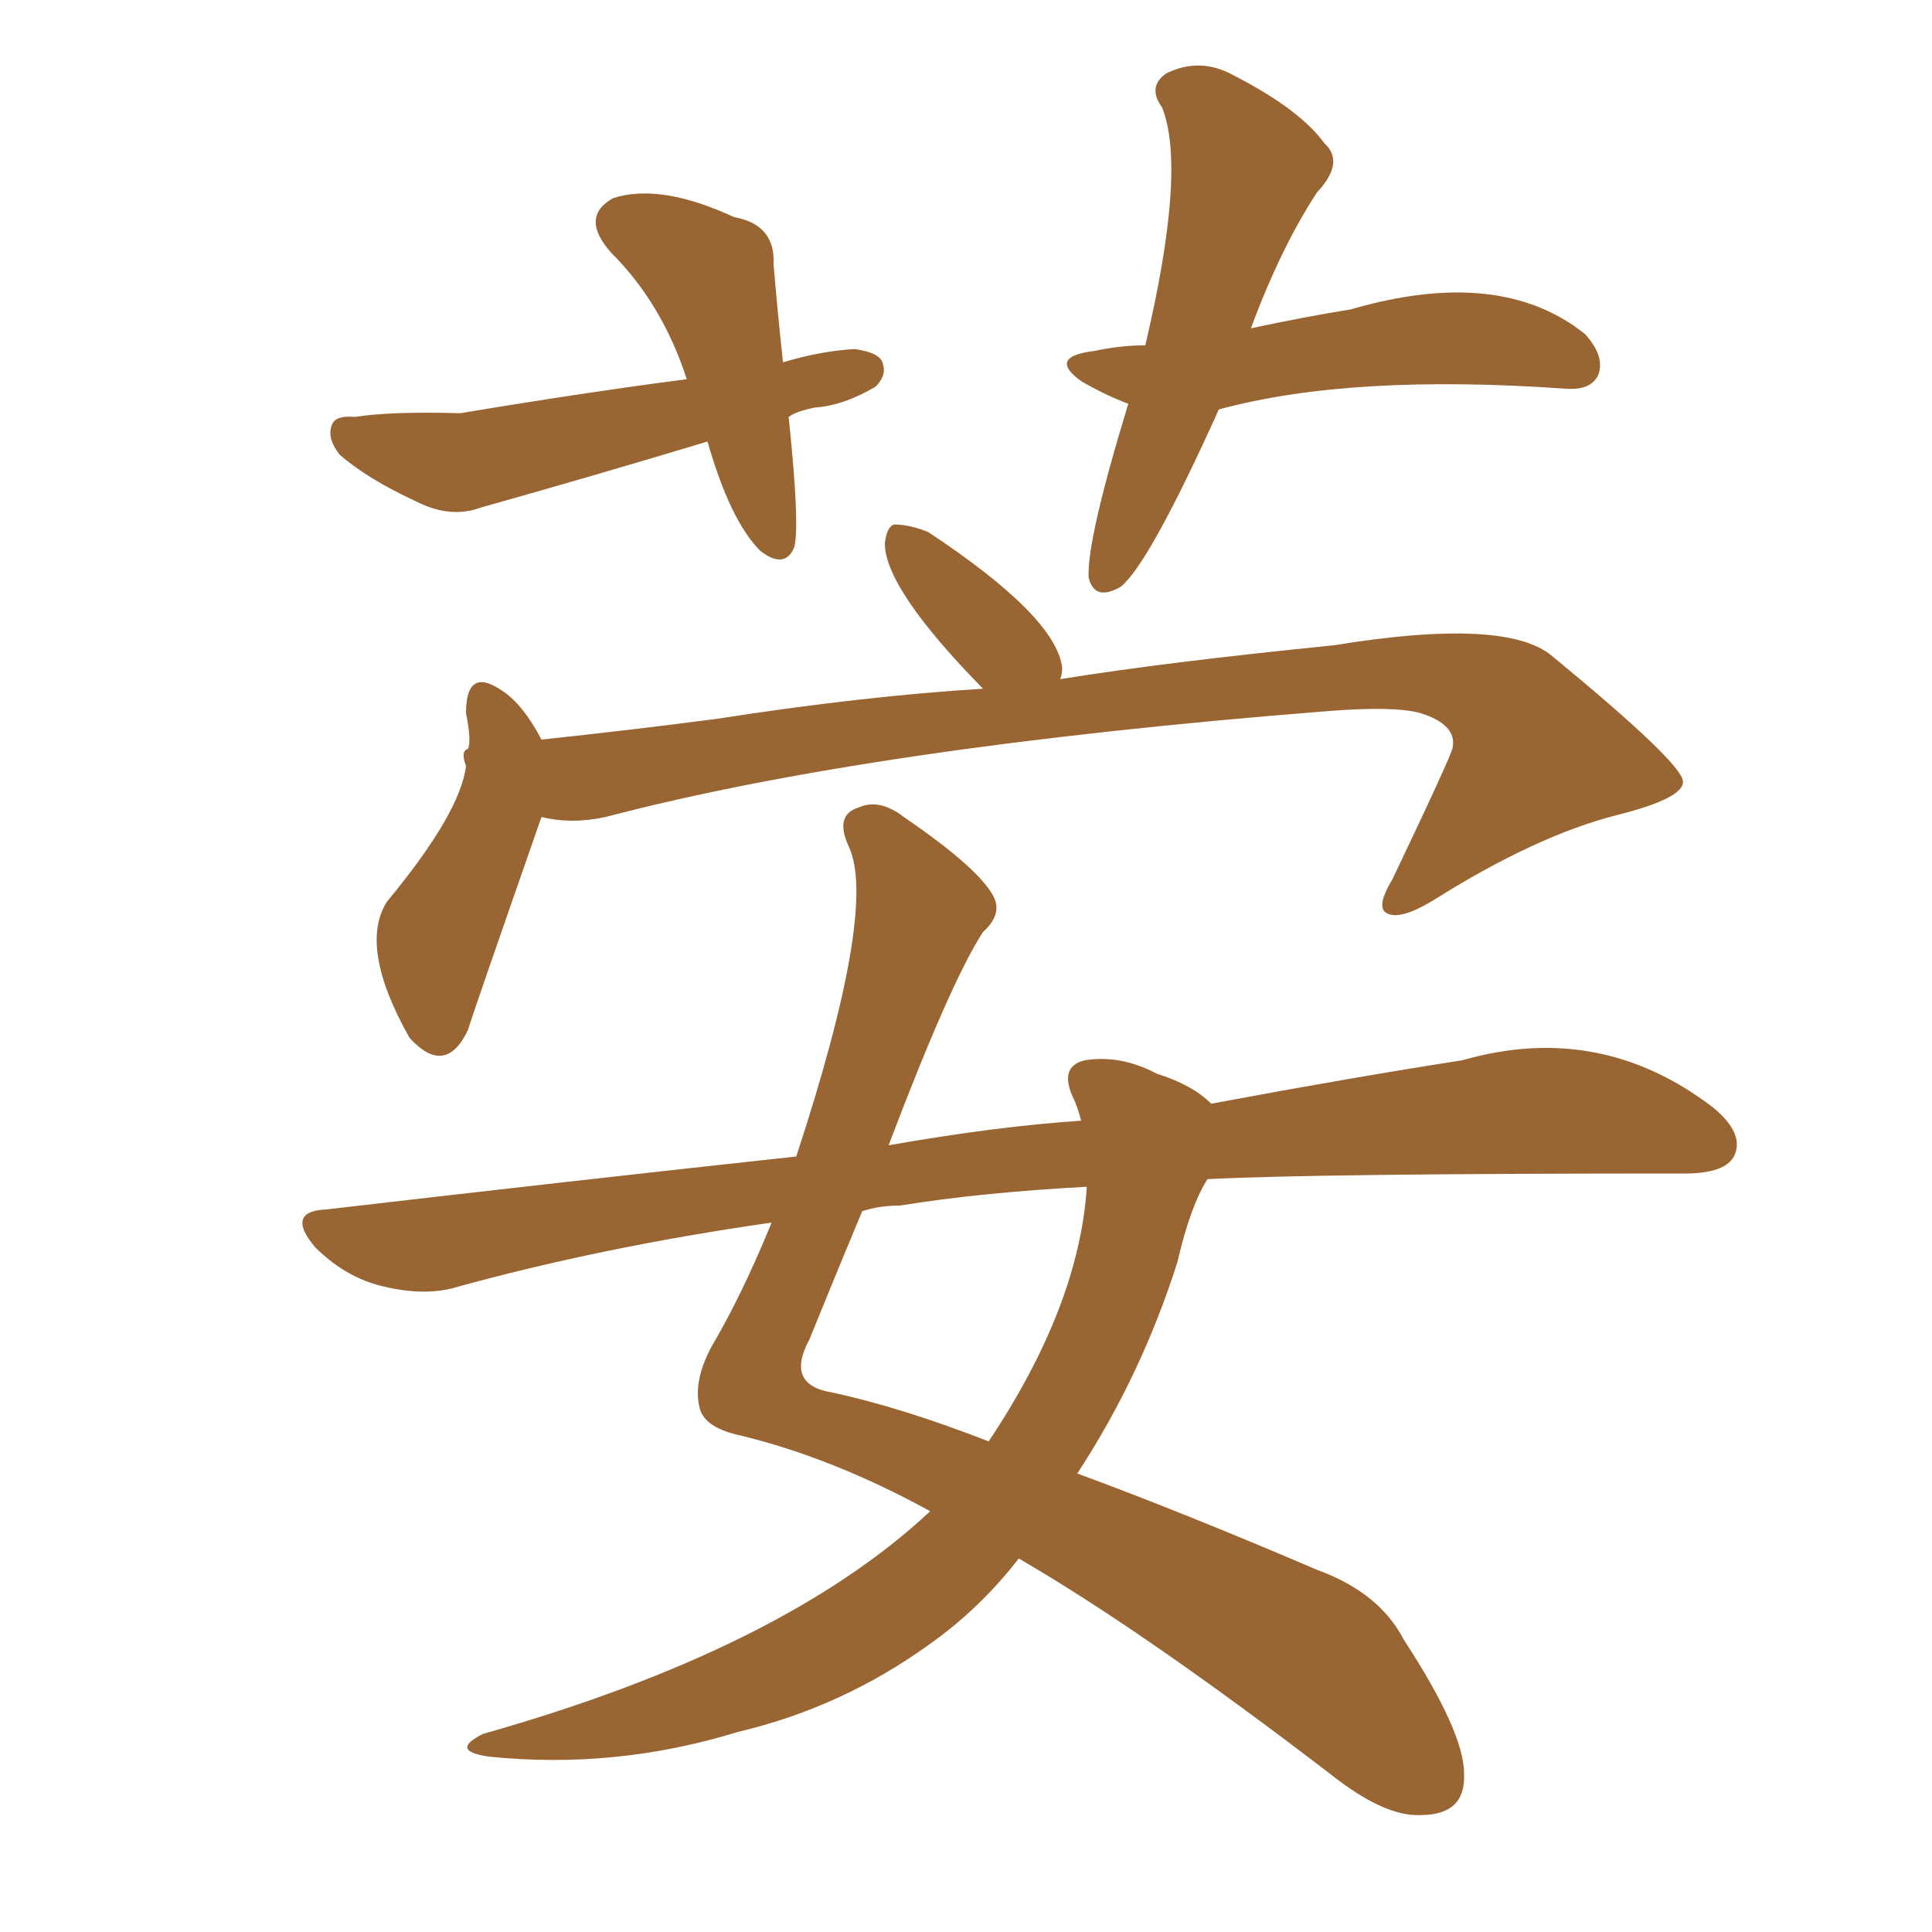 <svg xmlns="http://www.w3.org/2000/svg" xmlns:xlink="http://www.w3.org/1999/xlink" width="150" height="150"><path fill="#996633" padding="10" d="M61.23 32.37L61.23 32.37Q62.11 40.72 61.67 42.48L61.67 42.48Q60.94 44.24 59.03 42.77L59.03 42.77Q56.69 40.43 54.93 34.28L54.93 34.28Q45.70 37.06 37.35 39.40L37.35 39.40Q35.01 40.28 32.37 38.96L32.37 38.96Q28.56 37.21 26.37 35.30L26.37 35.30Q25.34 33.98 25.78 32.96L25.78 32.96Q26.07 32.23 27.54 32.37L27.54 32.37Q30.32 31.93 35.74 32.08L35.74 32.08Q45.41 30.47 53.32 29.44L53.32 29.44Q51.42 23.58 47.46 19.63L47.46 19.63Q44.97 16.85 47.61 15.38L47.61 15.38Q51.27 14.21 56.98 16.85L56.98 16.85Q60.21 17.43 60.06 20.51L60.06 20.51Q60.35 24.02 60.79 28.13L60.79 28.13Q63.72 27.25 66.36 27.10L66.36 27.10Q68.41 27.39 68.55 28.27L68.55 28.27Q68.85 29.15 67.97 30.03L67.97 30.03Q65.48 31.49 63.28 31.64L63.28 31.64Q61.82 31.93 61.23 32.37ZM94.63 31.79L94.63 31.79Q89.21 43.80 87.01 45.56L87.01 45.56Q84.96 46.73 84.52 44.82L84.52 44.82Q84.38 41.89 87.60 31.35L87.60 31.35Q85.69 30.62 83.94 29.59L83.94 29.59Q81.30 27.69 84.96 27.25L84.96 27.25Q87.01 26.81 88.92 26.81L88.92 26.81Q92.14 13.18 90.23 8.35L90.23 8.35Q89.06 6.74 90.53 5.71L90.53 5.71Q93.16 4.39 95.80 5.86L95.80 5.86Q100.93 8.50 102.83 11.13L102.83 11.13Q104.44 12.60 102.25 14.94L102.25 14.94Q99.46 19.19 97.12 25.49L97.12 25.49Q101.22 24.61 104.88 24.02L104.88 24.02Q116.46 20.65 123.05 25.93L123.05 25.93Q124.66 27.69 124.07 29.15L124.07 29.15Q123.49 30.32 121.58 30.18L121.58 30.18Q104.88 29.00 94.63 31.79ZM36.33 58.15L36.33 58.15Q36.62 57.57 36.18 55.37L36.18 55.37Q36.18 51.71 38.96 53.61L38.96 53.61Q40.58 54.64 42.04 57.42L42.04 57.42Q48.93 56.69 55.66 55.81L55.66 55.81Q66.94 54.05 76.32 53.47L76.32 53.47Q68.70 45.70 68.70 42.19L68.70 42.19Q68.85 40.87 69.43 40.72L69.43 40.72Q70.61 40.72 72.07 41.31L72.07 41.31Q82.03 47.90 82.47 51.86L82.47 51.86Q82.47 52.29 82.32 52.73L82.32 52.73Q90.38 51.42 103.56 50.10L103.56 50.10Q117.04 47.90 120.56 50.98L120.56 50.98Q130.52 59.18 130.66 60.64L130.66 60.64Q130.81 61.96 125.54 63.28L125.54 63.28Q119.24 64.89 111.33 69.87L111.33 69.87Q108.69 71.48 107.67 70.90L107.67 70.90Q106.79 70.46 108.11 68.26L108.11 68.26Q112.79 58.45 112.79 58.01L112.79 58.01Q113.09 56.25 110.30 55.37L110.30 55.37Q108.25 54.79 102.98 55.22L102.98 55.22Q67.68 58.01 47.02 63.43L47.02 63.43Q44.38 64.01 42.04 63.43L42.04 63.43Q36.47 79.39 36.33 79.98L36.33 79.98Q34.57 83.64 31.79 80.57L31.79 80.57Q27.83 73.54 30.03 70.02L30.03 70.02Q35.74 63.13 36.18 59.47L36.18 59.47Q35.74 58.30 36.33 58.15ZM93.75 91.55L93.75 91.55Q92.43 93.60 91.41 98.00L91.41 98.00Q88.62 106.79 83.64 114.40L83.64 114.40Q91.99 117.48 102.25 121.88L102.25 121.88Q107.08 123.63 108.98 127.29L108.98 127.29Q113.67 134.47 113.67 137.70L113.67 137.70Q113.82 140.92 110.30 140.92L110.30 140.92Q107.52 141.06 103.42 137.84L103.42 137.84Q88.92 126.71 79.10 121.00L79.10 121.00Q76.03 124.95 72.07 127.73L72.07 127.73Q65.33 132.57 57.28 134.47L57.28 134.47Q47.75 137.40 37.94 136.38L37.94 136.38Q34.86 135.94 37.50 134.62L37.50 134.62Q60.79 128.03 72.22 117.33L72.22 117.33Q64.75 113.23 57.57 111.47L57.57 111.47Q54.79 110.89 54.35 109.42L54.35 109.42Q53.76 107.37 55.22 104.59L55.22 104.59Q57.57 100.63 59.91 94.92L59.91 94.92Q46.58 96.83 35.01 100.05L35.01 100.05Q32.52 100.63 29.30 99.76L29.30 99.76Q26.66 99.02 24.46 96.83L24.46 96.83Q22.12 94.04 25.34 93.90L25.34 93.90Q44.24 91.70 61.82 89.79L61.82 89.79Q68.12 70.61 65.92 65.77L65.92 65.77Q64.75 63.28 66.65 62.70L66.65 62.70Q68.26 61.96 70.17 63.43L70.17 63.43Q76.17 67.53 77.20 69.73L77.20 69.73Q77.78 71.04 76.32 72.36L76.32 72.36Q73.83 76.17 68.99 88.92L68.99 88.92Q77.34 87.45 83.94 87.01L83.94 87.01Q83.64 85.84 83.20 84.96L83.20 84.96Q82.32 82.76 84.23 82.32L84.23 82.32Q87.01 81.88 89.79 83.35L89.79 83.35Q92.58 84.23 94.04 85.69L94.04 85.69Q105.03 83.64 113.53 82.32L113.53 82.32Q124.22 79.25 133.01 85.99L133.01 85.99Q135.50 88.04 134.62 89.79L134.62 89.79Q133.89 91.11 130.81 91.11L130.81 91.11Q102.10 91.11 93.75 91.55ZM69.87 93.60L69.87 93.60L69.87 93.60Q68.26 93.60 66.94 94.04L66.94 94.04Q65.04 98.58 62.84 104.00L62.84 104.00Q60.94 107.52 64.60 108.11L64.60 108.11Q70.02 109.28 76.76 111.91L76.76 111.91Q83.79 101.37 84.38 92.14L84.38 92.14Q76.17 92.58 69.87 93.60Z"/></svg>